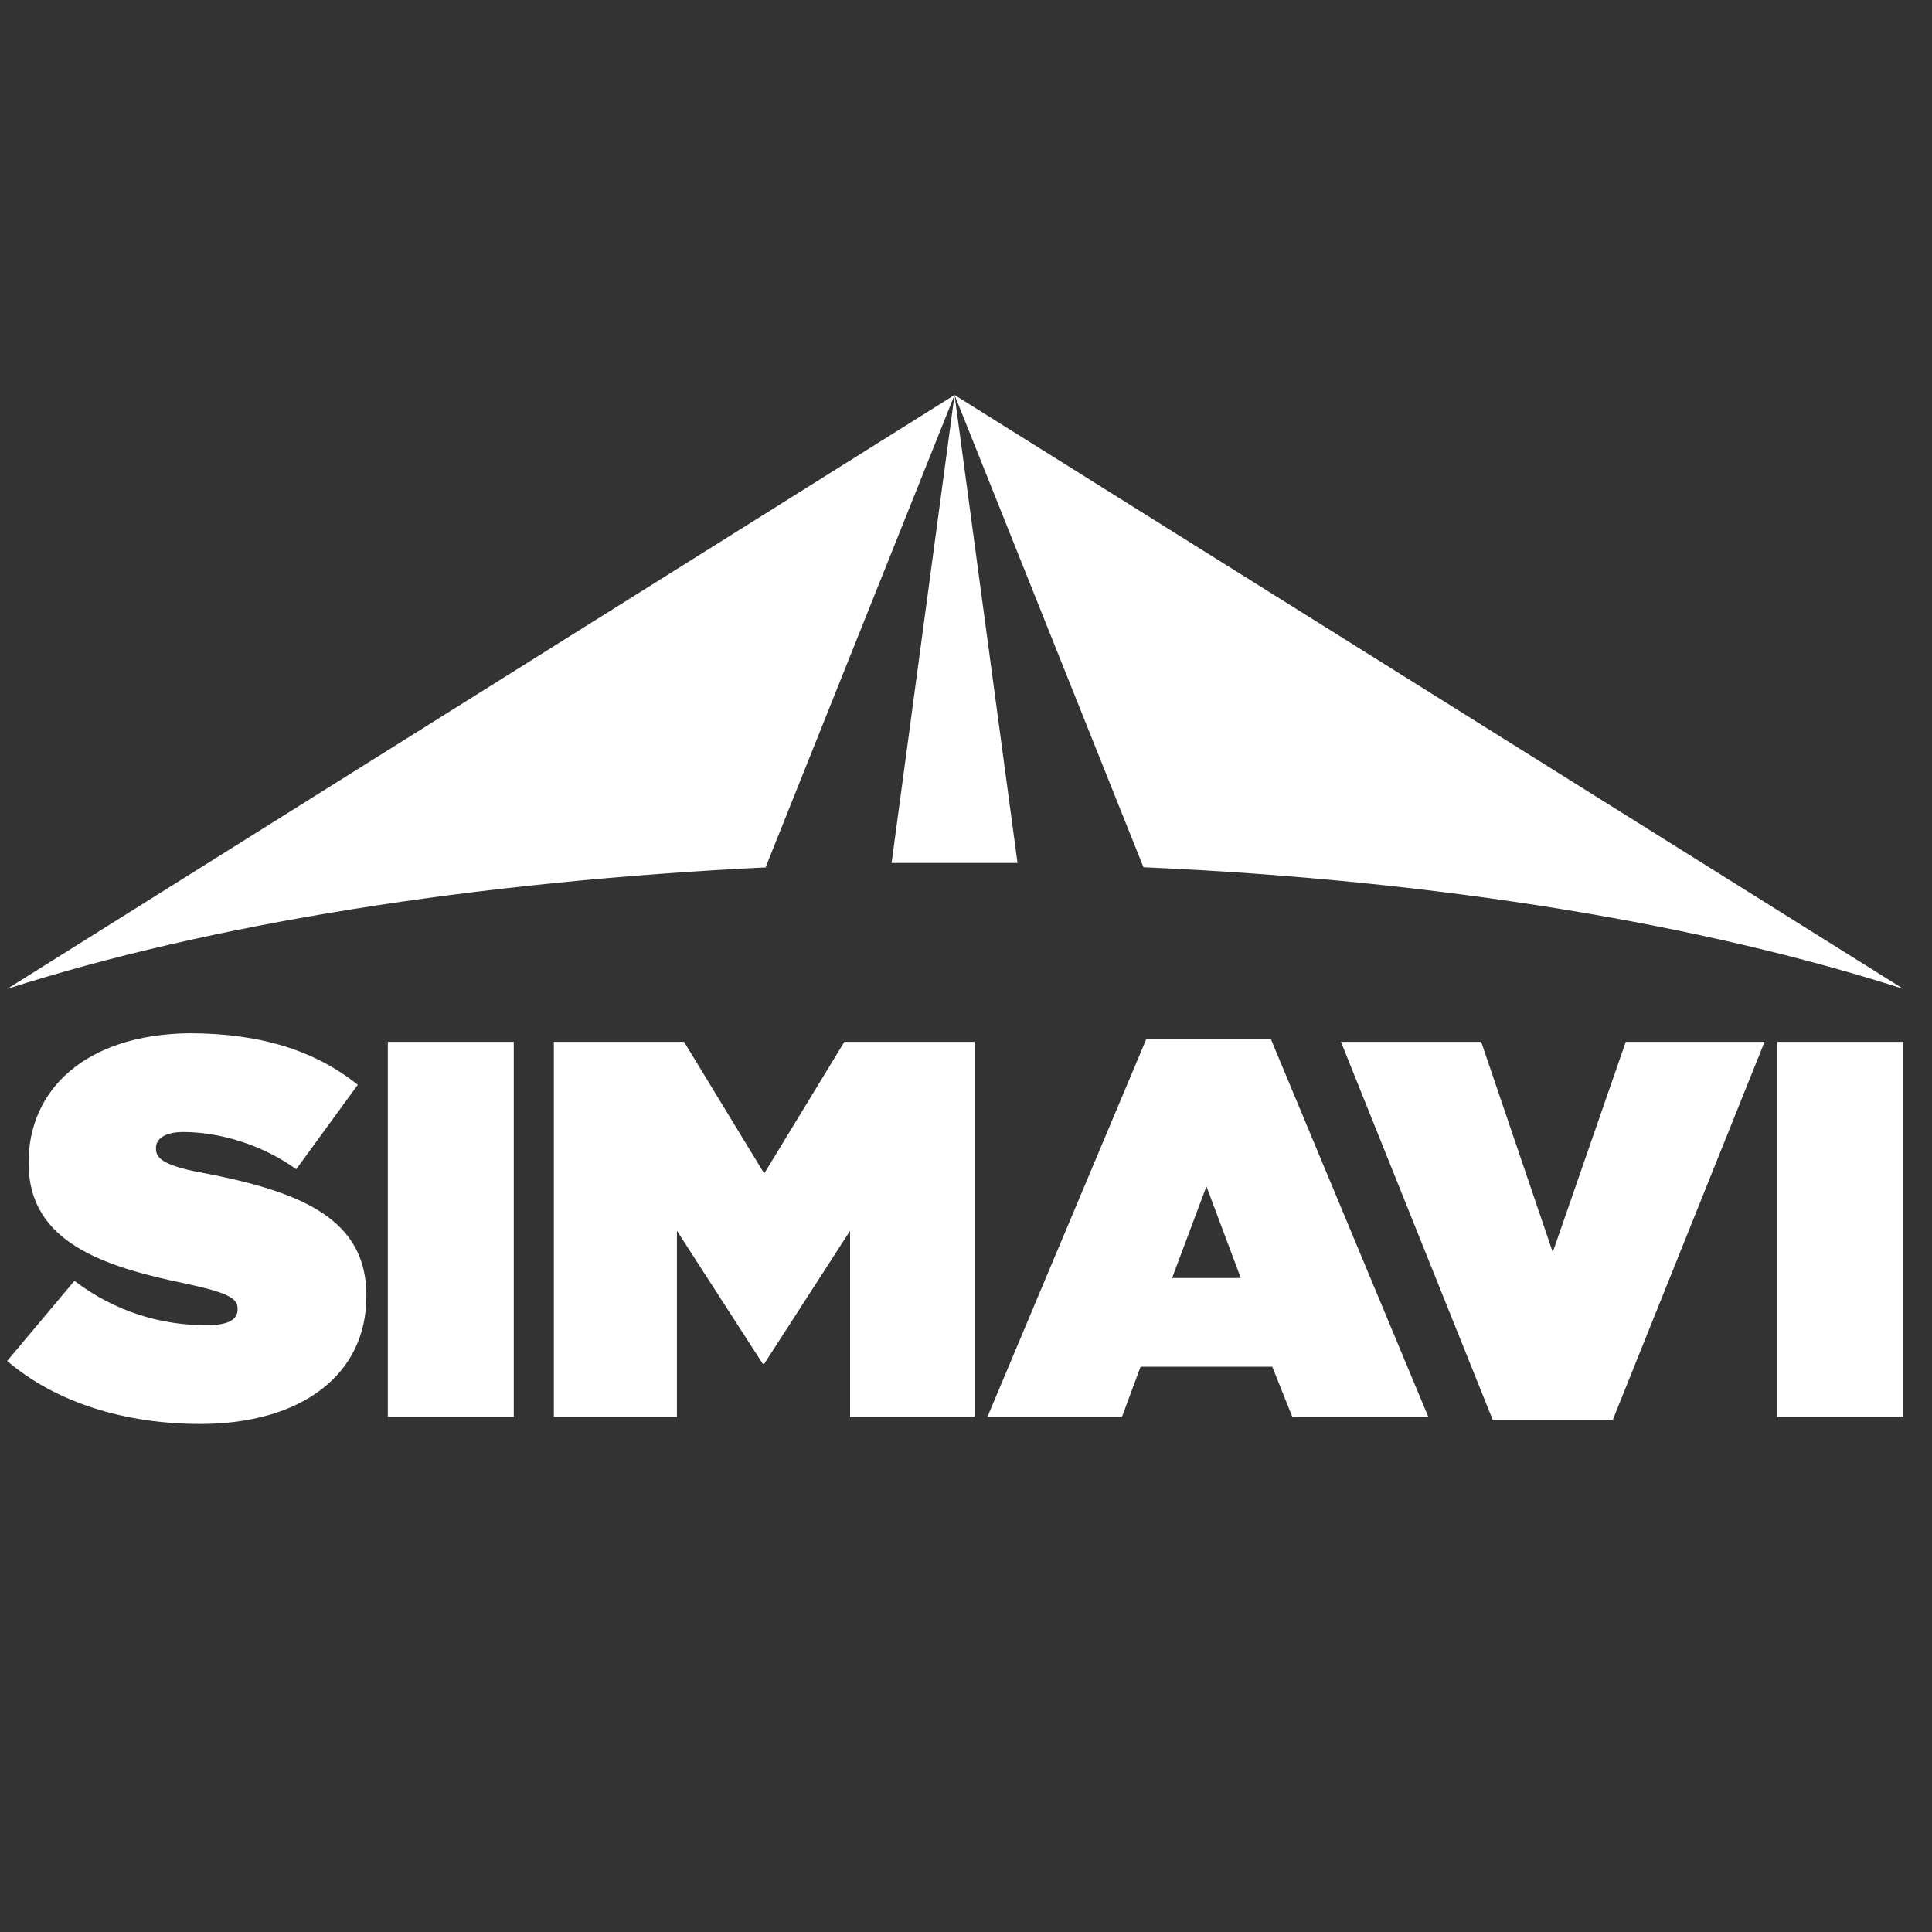<?xml version="1.0" encoding="utf-8"?>
<!-- Generator: Adobe Illustrator 22.1.0, SVG Export Plug-In . SVG Version: 6.00 Build 0)  -->
<svg version="1.1" id="Capa_1" xmlns="http://www.w3.org/2000/svg" xmlns:xlink="http://www.w3.org/1999/xlink" x="0px" y="0px"
	 width="135px" height="135px" viewBox="0 0 135 135" style="enable-background:new 0 0 135 135;" xml:space="preserve">
<rect x="0" y="0" width="135" height="135" fill="#333333" stroke="none"/>
<style type="text/css">
	.st0{fill:#FFFFFF;}
</style>
<path class="st0" d="M124.2,72.8V99h8.8V72.8H124.2z M103.5,72.8h-9.8l10.6,26.4h8.4l10.6-26.4h-9.7l-5.1,14.7L103.5,72.8z
	 M79.9,60.6c20.7,0.9,39.1,4,53.1,8.5L66.7,27.6L79.9,60.6C79.9,60.6,79.9,60.6,79.9,60.6z M68.1,99V72.8H59L53.4,82l-5.6-9.2h-9.1
	V99h8.6V86l6,9.3h0.1l6-9.3v13H68.1z M14.4,92.6c-3.1,0-6.3-0.9-9.2-3.1l-4.7,5.6C3.9,98,8.7,99.5,14,99.5c7,0,11.6-3.4,11.6-8.9
	v-0.1c0-5.3-4.5-7.2-11.2-8.5c-2.8-0.5-3.5-1-3.5-1.7v-0.1c0-0.6,0.6-1.1,1.9-1.1c2.4,0,5.4,0.8,7.9,2.6l4.3-5.9
	c-3-2.4-6.8-3.6-11.8-3.6C5.9,72.3,2,76.2,2,81.2v0.1c0,5.5,5.2,7.2,11,8.4c2.8,0.6,3.6,1,3.6,1.7v0.1C16.6,92.2,16,92.6,14.4,92.6z
	 M53.5,60.6l13.2-33L0.5,69.1c14-4.5,32.5-7.5,53.2-8.5C53.6,60.6,53.6,60.6,53.5,60.6z M35.9,99V72.8h-8.8V99H35.9z M66.7,60.3
	c1.5,0,2.9,0,4.4,0l-4.4-32.7l0,0l0,0l-4.4,32.7C63.8,60.3,65.3,60.3,66.7,60.3z M90.3,99h9.5l-11-26.4h-8.7L69,99h9.4l1.3-3.5h9.2
	L90.3,99z M81.9,89.3l2.4-6.4l2.4,6.4H81.9z"/>
<g>
</g>
<g>
</g>
<g>
</g>
<g>
</g>
<g>
</g>
<g>
</g>
</svg>
